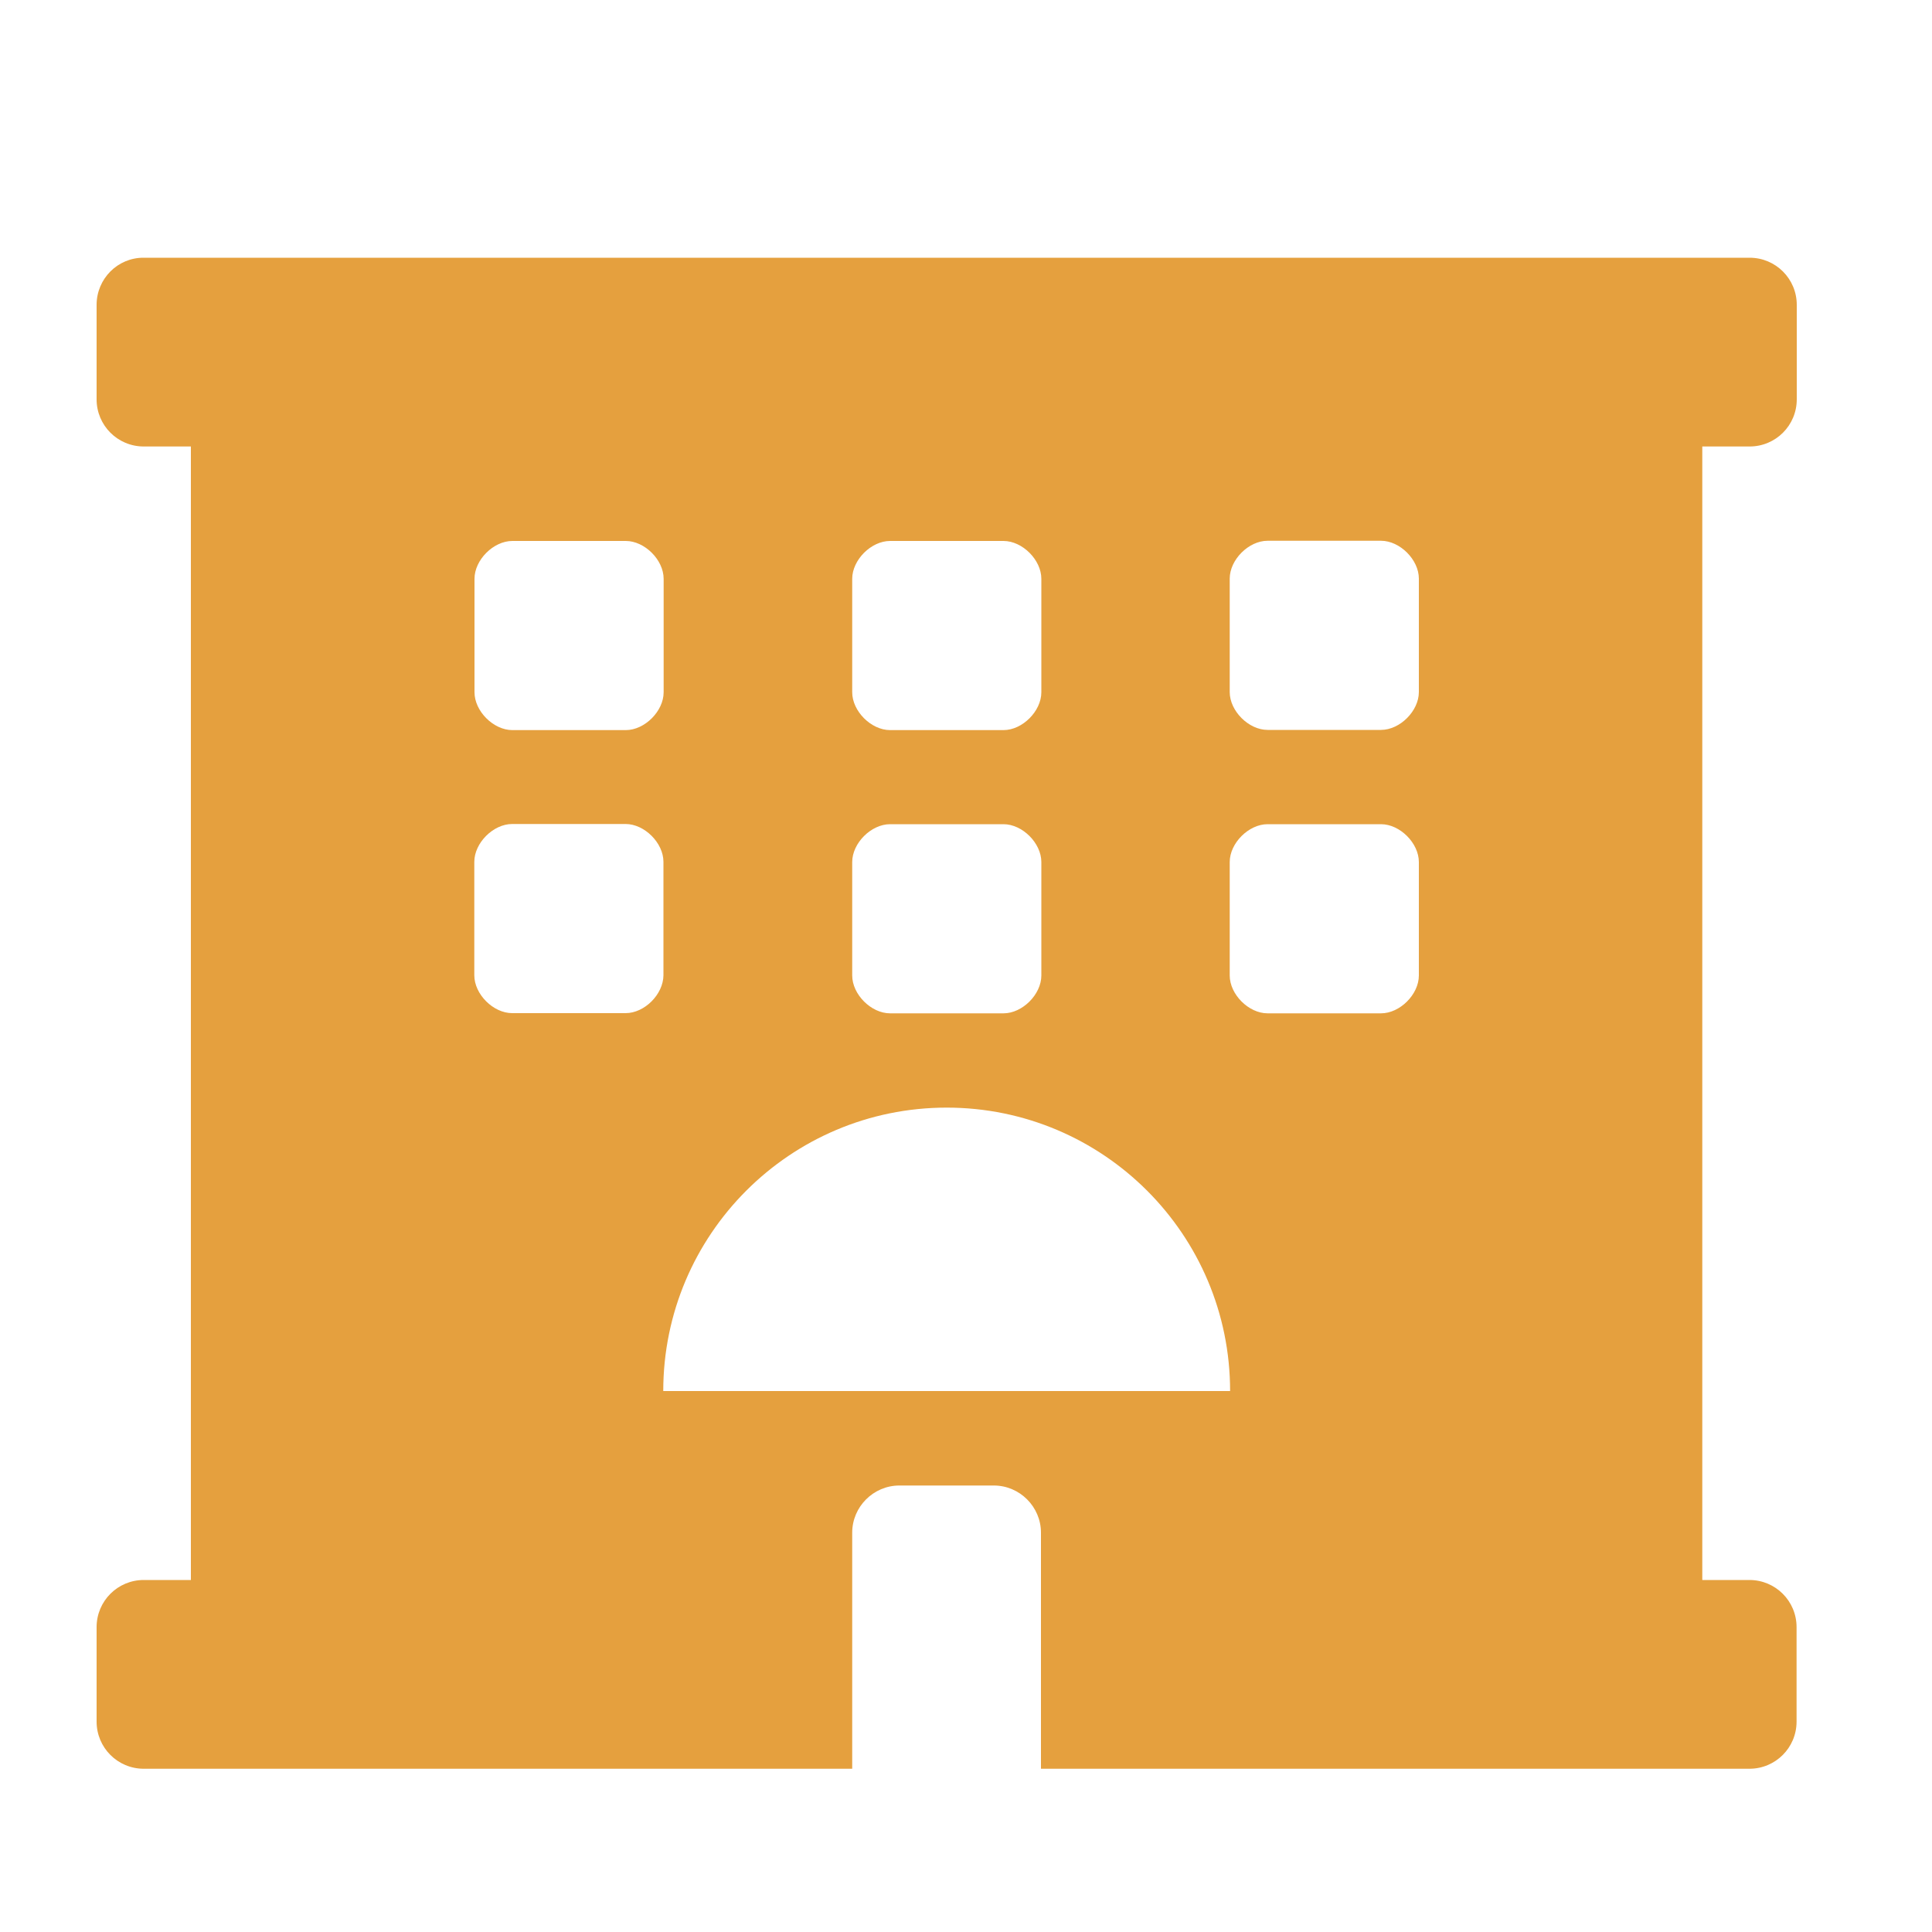 <?xml version="1.0" encoding="utf-8"?>
<!-- Generator: Adobe Illustrator 23.0.5, SVG Export Plug-In . SVG Version: 6.00 Build 0)  -->
<svg version="1.1" id="Layer_1" xmlns="http://www.w3.org/2000/svg" xmlns:xlink="http://www.w3.org/1999/xlink" x="0px" y="0px"
	 viewBox="0 0 100 100" style="enable-background:new 0 0 100 100;" xml:space="preserve">
<style type="text/css">
	.st0{fill:#E5A03E;enable-background:new    ;}
</style>
<path class="st0" d="M90.56,23.11c1.35,0,2.44-1.09,2.44-2.44v-4.89c0-1.35-1.09-2.44-2.44-2.44H7.44C6.09,13.33,5,14.43,5,15.78
	v4.89c0,1.35,1.09,2.44,2.44,2.44h2.44v58.67H7.44C6.09,81.78,5,82.87,5,84.22v4.89c0,1.35,1.09,2.44,2.44,2.44h36.67V79.33
	c0-1.34,1.1-2.44,2.44-2.44h4.89c1.34,0,2.44,1.1,2.44,2.44v12.22h36.67c1.35,0,2.44-1.09,2.44-2.44v-4.89
	c0-1.35-1.09-2.44-2.44-2.44h-2.44V23.11H90.56z M44.11,29.96c0-0.98,0.98-1.96,1.96-1.96h5.87c0.98,0,1.96,0.98,1.96,1.96v5.87
	c0,0.98-0.98,1.96-1.96,1.96h-5.87c-0.98,0-1.96-0.98-1.96-1.96L44.11,29.96L44.11,29.96z M44.11,44.62c0-0.98,0.98-1.96,1.96-1.96
	h5.87c0.98,0,1.96,0.98,1.96,1.96v5.87c0,0.98-0.98,1.96-1.96,1.96h-5.87c-0.98,0-1.96-0.98-1.96-1.96L44.11,44.62L44.11,44.62z
	 M24.56,29.96c0-0.98,0.98-1.96,1.96-1.96h5.87c0.98,0,1.96,0.98,1.96,1.96v5.87c0,0.98-0.98,1.96-1.96,1.96h-5.87
	c-0.98,0-1.96-0.98-1.96-1.96L24.56,29.96L24.56,29.96z M32.38,52.44h-5.87c-0.98,0-1.96-0.98-1.96-1.96v-5.87
	c0-0.98,0.98-1.96,1.96-1.96h5.87c0.98,0,1.96,0.98,1.96,1.96v5.87C34.33,51.47,33.36,52.44,32.38,52.44L32.38,52.44z M34.33,72
	c0-8.1,6.57-14.67,14.67-14.67S63.67,63.9,63.67,72H34.33z M73.44,50.49c0,0.98-0.98,1.96-1.96,1.96h-5.87
	c-0.98,0-1.96-0.98-1.96-1.96v-5.87c0-0.98,0.98-1.96,1.96-1.96h5.87c0.98,0,1.96,0.98,1.96,1.96V50.49L73.44,50.49z M73.44,35.82
	c0,0.98-0.98,1.96-1.96,1.96h-5.87c-0.98,0-1.96-0.98-1.96-1.96v-5.87c0-0.98,0.98-1.96,1.96-1.96h5.87c0.98,0,1.96,0.98,1.96,1.96
	V35.82z"/>
</svg>
